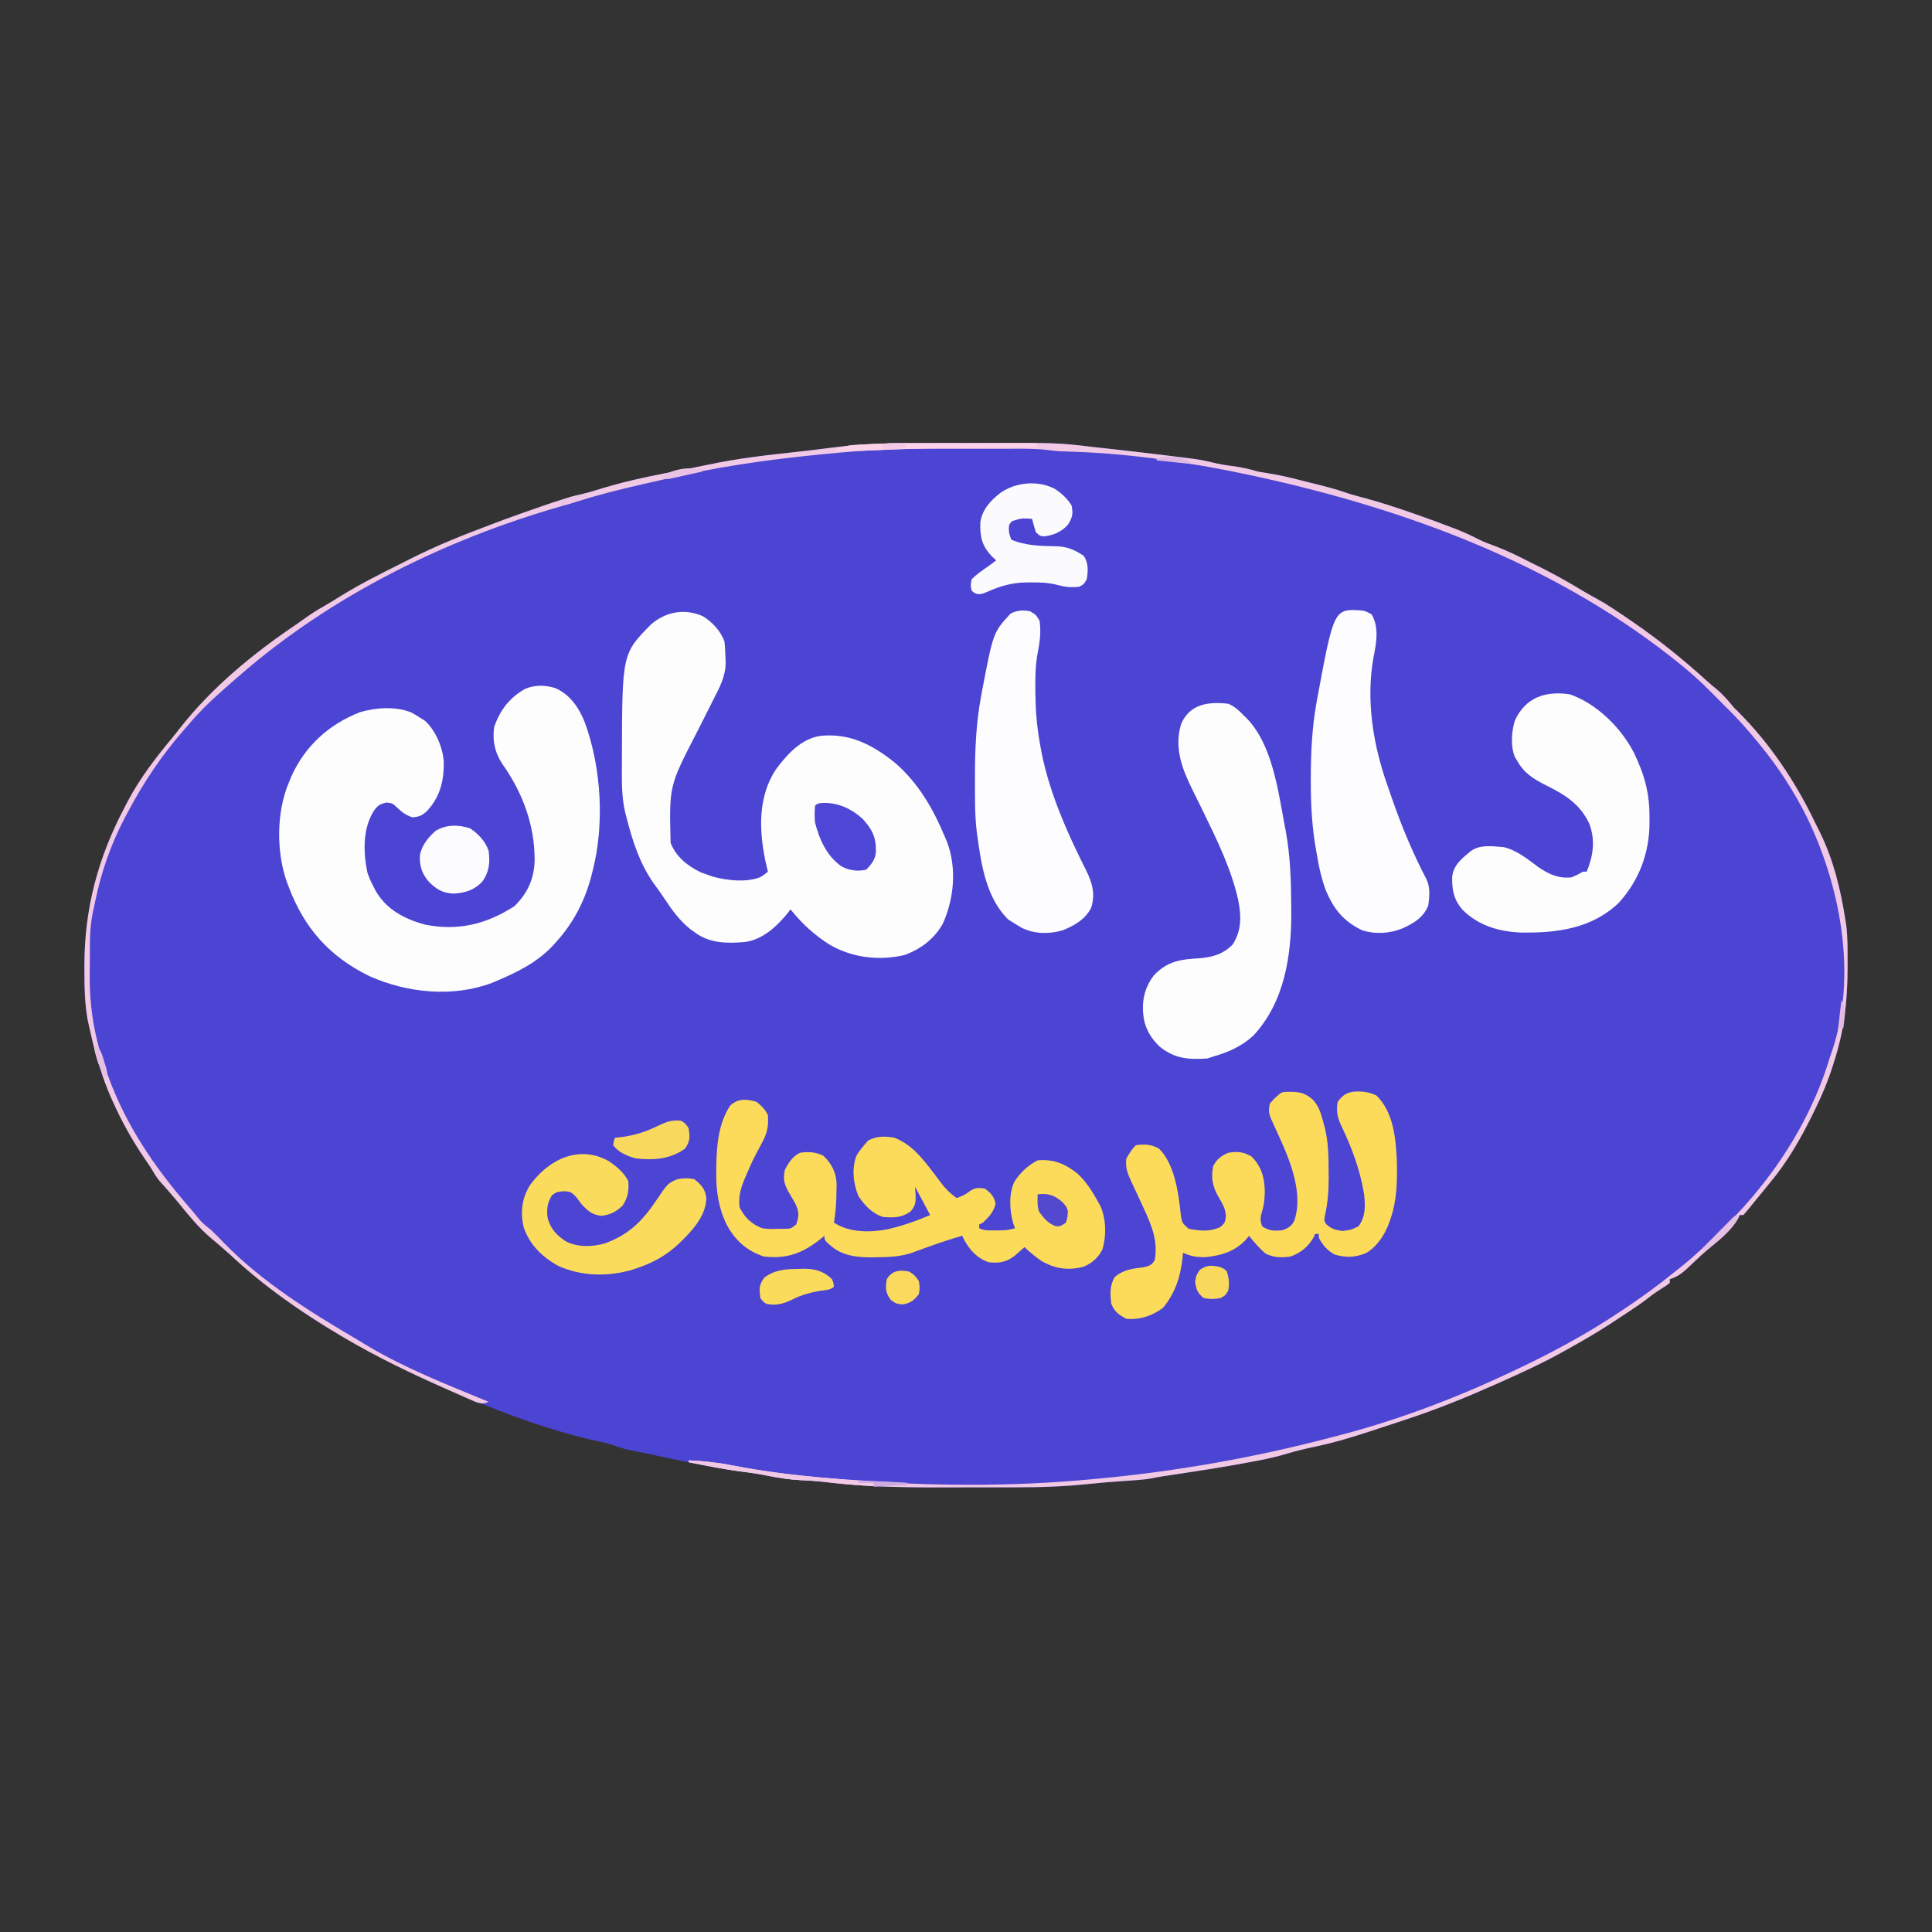 <svg xmlns="http://www.w3.org/2000/svg" width="1024" height="1024"><rect width="100%" height="100%" fill="#333333" stroke="none"/><path d="M0 0 C1.894 -0.003 3.787 -0.007 5.681 -0.01 C9.626 -0.016 13.57 -0.018 17.515 -0.017 C21.51 -0.017 25.505 -0.024 29.5 -0.038 C71.39 -0.179 71.39 -0.179 90.898 2.168 C92.443 2.334 93.988 2.498 95.534 2.659 C99.826 3.111 104.112 3.603 108.398 4.105 C109.9 4.28 111.402 4.454 112.904 4.628 C121.635 5.647 130.365 6.688 139.086 7.793 C139.981 7.904 140.875 8.015 141.797 8.129 C145.622 8.627 149.334 9.223 153.07 10.191 C156.713 11.121 160.235 11.698 163.961 12.168 C168.785 12.823 173.228 13.784 177.898 15.168 C179.791 15.499 181.688 15.809 183.586 16.105 C188.683 16.92 193.628 18.017 198.621 19.316 C201.042 19.946 203.464 20.554 205.895 21.145 C212.265 22.696 218.574 24.275 224.766 26.453 C228.079 27.564 231.453 28.436 234.832 29.324 C242.957 31.56 250.943 34.141 258.898 36.918 C260.39 37.439 260.39 37.439 261.912 37.97 C268.254 40.199 274.565 42.498 280.836 44.918 C281.538 45.187 282.24 45.456 282.963 45.733 C287.105 47.357 291.05 49.221 295.012 51.244 C297.657 52.54 300.38 53.542 303.148 54.543 C309.646 56.994 315.736 59.982 321.898 63.168 C323.96 64.191 326.022 65.212 328.086 66.23 C335.744 70.065 343.115 74.269 350.438 78.707 C352.69 80.044 354.967 81.302 357.273 82.543 C363.052 85.723 368.459 89.446 373.898 93.168 C375.151 94.019 375.151 94.019 376.43 94.887 C390.209 104.371 403.336 114.901 415.684 126.176 C417.467 127.78 419.272 129.301 421.148 130.793 C423.915 133.182 426.149 135.69 428.477 138.492 C429.992 140.325 429.992 140.325 432.211 142.48 C449.255 159.525 462.583 179.609 472.984 201.279 C473.811 202.986 474.665 204.68 475.523 206.371 C482.598 220.741 486.439 236.406 488.898 252.168 C489.07 253.237 489.242 254.307 489.42 255.408 C490.283 262.191 490.142 269.027 490.148 275.855 C490.149 276.639 490.15 277.423 490.151 278.23 C490.136 295.556 488.327 311.645 482.898 328.168 C482.626 329.042 482.354 329.916 482.074 330.816 C479.698 338.268 476.751 345.261 473.336 352.293 C472.814 353.373 472.291 354.453 471.753 355.566 C465.38 368.534 458.231 381.085 448.898 392.168 C447.356 394.063 445.815 395.959 444.273 397.855 C443.517 398.773 442.76 399.691 441.98 400.637 C440.737 402.148 439.502 403.667 438.285 405.199 C437.199 406.558 436.056 407.87 434.898 409.168 C434.238 409.168 433.578 409.168 432.898 409.168 C432.664 409.729 432.429 410.289 432.188 410.867 C428.337 417.739 421.063 423.166 415.105 428.238 C413.336 429.785 411.618 431.359 409.91 432.973 C409.382 433.468 408.854 433.964 408.31 434.475 C407.267 435.457 406.23 436.444 405.198 437.437 C402.275 440.177 399.728 441.957 395.898 443.168 C395.898 443.828 395.898 444.488 395.898 445.168 C394.105 446.535 394.105 446.535 391.711 448.043 C389.213 449.626 386.849 451.208 384.543 453.062 C381.402 455.563 378.123 457.771 374.773 459.98 C373.778 460.64 373.778 460.64 372.762 461.312 C370.81 462.601 368.855 463.886 366.898 465.168 C365.93 465.803 364.962 466.439 363.965 467.094 C357.397 471.339 350.675 475.3 343.837 479.092 C342.555 479.804 341.276 480.519 339.999 481.24 C328.54 487.674 316.649 493.088 304.648 498.418 C303.884 498.758 303.119 499.098 302.331 499.448 C287.2 506.163 271.995 512.301 256.265 517.473 C253.965 518.229 251.667 518.992 249.369 519.756 C244.884 521.243 240.393 522.711 235.898 524.168 C235.184 524.4 234.47 524.632 233.735 524.871 C225.406 527.566 217.098 529.989 208.523 531.793 C203.229 532.924 198.003 534.091 192.828 535.691 C188.065 537.161 183.291 538.227 178.398 539.168 C177.532 539.337 176.665 539.507 175.772 539.682 C161.467 542.446 147.071 544.63 132.667 546.811 C131.603 546.972 130.538 547.134 129.441 547.301 C128.493 547.444 127.544 547.587 126.567 547.735 C124.835 548.016 123.109 548.333 121.392 548.693 C118.738 549.198 116.155 549.442 113.461 549.633 C112.399 549.711 111.337 549.789 110.242 549.869 C109.139 549.947 108.035 550.025 106.898 550.105 C97.616 550.762 97.616 550.762 88.355 551.653 C75.362 553.053 62.526 553.479 49.465 553.469 C47.37 553.473 45.274 553.477 43.179 553.482 C38.817 553.489 34.454 553.489 30.092 553.484 C25.687 553.479 21.283 553.486 16.878 553.504 C-6.709 553.601 -29.944 553.477 -53.369 550.485 C-57.238 550.036 -61.086 549.836 -64.977 549.668 C-70.853 549.357 -76.433 548.484 -82.186 547.322 C-86.544 546.442 -90.877 545.769 -95.289 545.23 C-112.142 543.08 -128.772 539.24 -145.383 535.731 C-148.87 535.009 -152.367 534.333 -155.866 533.668 C-158.971 532.973 -161.919 531.929 -164.918 530.879 C-166.976 530.209 -168.982 529.724 -171.102 529.293 C-197.289 523.675 -223.58 513.803 -248.102 503.168 C-250.178 502.284 -252.255 501.4 -254.332 500.516 C-267.256 494.968 -279.77 488.925 -292.102 482.168 C-293.155 481.603 -294.208 481.039 -295.293 480.457 C-321.083 466.59 -345.716 450.241 -367.102 430.168 C-368.512 428.911 -369.928 427.66 -371.352 426.418 C-371.984 425.865 -372.617 425.312 -373.27 424.742 C-374.47 423.711 -375.68 422.692 -376.902 421.688 C-383.985 415.829 -389.553 408.662 -395.394 401.607 C-398.392 397.991 -401.467 394.457 -404.629 390.984 C-406.374 388.831 -407.691 386.555 -409.102 384.168 C-410.258 382.42 -411.437 380.689 -412.616 378.956 C-419.124 369.367 -424.536 359.615 -429.289 349.043 C-429.622 348.303 -429.956 347.562 -430.299 346.8 C-432.555 341.68 -434.411 336.499 -436.102 331.168 C-436.476 330.016 -436.476 330.016 -436.859 328.841 C-438.639 323.318 -439.953 317.7 -441.227 312.043 C-441.483 310.915 -441.483 310.915 -441.744 309.764 C-441.906 309.028 -442.068 308.293 -442.234 307.535 C-442.378 306.887 -442.521 306.238 -442.668 305.57 C-444.264 296.724 -444.343 287.939 -444.352 278.98 C-444.353 278.224 -444.354 277.468 -444.355 276.689 C-444.327 246.535 -437.112 219.781 -423.102 193.168 C-422.586 192.169 -422.07 191.17 -421.539 190.141 C-414.93 177.623 -406.602 166.828 -397.596 155.987 C-396.339 154.456 -395.114 152.899 -393.898 151.336 C-376.994 129.673 -354.815 111.44 -332.102 96.168 C-330.307 94.901 -328.516 93.63 -326.727 92.355 C-323.607 90.169 -320.473 88.154 -317.129 86.32 C-314.32 84.724 -311.594 83.002 -308.852 81.293 C-298.551 74.92 -287.838 69.479 -276.993 64.11 C-275.314 63.274 -273.643 62.423 -271.973 61.57 C-257.852 54.366 -243.255 48.569 -228.417 43.033 C-226.397 42.279 -224.382 41.513 -222.367 40.746 C-216.866 38.685 -211.317 36.759 -205.767 34.834 C-204.496 34.392 -203.227 33.948 -201.958 33.502 C-194.613 30.92 -187.313 28.608 -179.738 26.808 C-176.201 25.949 -172.764 24.877 -169.289 23.793 C-153.713 19.088 -137.608 16.202 -121.656 13.07 C-118.864 12.522 -116.081 11.951 -113.297 11.359 C-98.73 8.283 -83.939 6.515 -69.144 4.939 C-64.764 4.472 -60.393 3.962 -56.023 3.414 C-54.951 3.281 -53.878 3.147 -52.773 3.01 C-50.704 2.751 -48.636 2.489 -46.569 2.221 C-31.078 0.296 -15.589 0.006 0 0 Z " fill="#4C44D3" transform="translate(489.102,234.832)"></path><path d="M0 0 C5.078 3.017 9.477 7.885 11.562 13.438 C11.863 16.302 12.024 19.008 12.062 21.875 C12.104 22.607 12.145 23.338 12.188 24.092 C12.293 31.781 9.004 37.72 5.562 44.438 C4.924 45.712 4.286 46.987 3.65 48.263 C1.27 53.02 -1.133 57.764 -3.554 62.499 C-17.774 90.096 -17.774 90.096 -17 120.25 C-13.913 127.706 -8.106 132.385 -0.938 135.812 C0.549 136.39 2.05 136.933 3.562 137.438 C4.235 137.662 4.908 137.886 5.602 138.117 C13.084 140.163 22.716 141.166 30.082 138.539 C32.179 137.394 32.179 137.394 34.562 135.438 C34.43 134.869 34.297 134.301 34.16 133.715 C33.895 132.557 33.895 132.557 33.625 131.375 C33.451 130.621 33.277 129.867 33.098 129.09 C29.799 112.739 29.417 95.397 38.875 81.125 C44.936 73.078 52.138 64.984 62.562 63.438 C78.058 61.964 89.732 68.075 101.562 77.438 C114.256 88.2 122.275 102.272 128.562 117.438 C128.934 118.318 129.305 119.198 129.688 120.105 C134.661 133.997 133.235 149.402 127.438 162.688 C122.986 170.916 115.812 176.331 107.121 179.586 C93.862 182.759 79.593 181.151 67.707 174.38 C59.375 169.248 52.695 163.063 46.562 155.438 C45.977 156.19 45.392 156.943 44.789 157.719 C39.103 164.662 31.614 171.494 22.42 172.724 C12.695 173.52 3.637 173.505 -4.438 167.438 C-5.565 166.618 -5.565 166.618 -6.715 165.781 C-12.369 161.219 -16.358 155.681 -20.309 149.664 C-22.167 146.847 -24.117 144.147 -26.125 141.438 C-33.477 130.86 -37.333 118.814 -40.438 106.438 C-40.626 105.752 -40.814 105.067 -41.008 104.361 C-43.145 95.539 -42.832 86.457 -42.812 77.438 C-42.812 76.552 -42.812 75.666 -42.812 74.753 C-42.681 19.95 -42.681 19.95 -27.438 4.438 C-19.635 -2.343 -9.656 -4.228 0 0 Z " fill="#FDFDFE" transform="translate(372.438,326.562)"></path><path d="M0 0 C7.931 3.459 12.657 10.495 15.738 18.332 C24.536 42.416 26.234 72.551 19.738 97.332 C19.46 98.442 19.181 99.552 18.895 100.695 C15.373 113.37 9.573 124.559 0.738 134.332 C0.112 135.04 -0.515 135.747 -1.16 136.477 C-9.518 145.397 -20.116 150.645 -31.262 155.332 C-32.02 155.652 -32.778 155.971 -33.559 156.301 C-54.289 164.094 -78.569 161.61 -98.406 152.723 C-119.523 142.439 -132.982 127.349 -141.262 105.332 C-141.59 104.462 -141.919 103.592 -142.258 102.695 C-147.86 86.906 -147.746 65.75 -141.262 50.332 C-140.55 48.586 -140.55 48.586 -139.824 46.805 C-132.53 30.657 -119.894 19.198 -103.387 12.77 C-94.861 10.293 -84.464 9.579 -76.137 13.02 C-74.82 13.747 -73.524 14.515 -72.262 15.332 C-71.21 15.992 -70.158 16.652 -69.074 17.332 C-63.434 22.358 -59.679 31.313 -59.059 38.777 C-58.883 48.807 -60.79 57.192 -67.605 64.84 C-70.294 67.457 -71.943 68.315 -75.699 68.52 C-79.683 67.192 -81.557 65.449 -84.566 62.648 C-86.338 61.069 -86.338 61.069 -89.449 60.707 C-93.126 61.524 -94.059 62.248 -96.262 65.332 C-102.056 74.664 -101.737 87.214 -99.566 97.688 C-98.657 100.395 -97.601 102.812 -96.262 105.332 C-95.849 106.129 -95.437 106.925 -95.012 107.746 C-89.303 117.444 -79.865 122.415 -69.262 125.332 C-51.747 128.941 -36.405 125.239 -21.574 115.582 C-14.534 108.732 -11.085 100.891 -10.881 91.08 C-10.93 72.34 -17.268 55.506 -28.008 40.23 C-32.032 34.137 -33.439 27.557 -32.262 20.332 C-29.012 11.474 -24.265 5.192 -16.047 0.508 C-10.679 -1.758 -5.546 -1.638 0 0 Z " fill="#FDFDFE" transform="translate(294.262,364.668)"></path><path d="M0 0 C3.333 1.436 5.515 3.387 8 6 C8.92 6.888 8.92 6.888 9.859 7.793 C23.494 21.922 26.471 46.432 30 65 C30.252 66.317 30.252 66.317 30.509 67.66 C32.909 80.829 33.305 93.964 33.375 107.312 C33.383 108.106 33.391 108.899 33.399 109.717 C33.58 133.163 29.911 158.202 13.199 175.996 C7.027 181.62 -0.053 184.741 -8 187 C-8.99 187.33 -9.98 187.66 -11 188 C-21 188.711 -28.354 188.158 -36.25 181.812 C-41.134 177.274 -44.345 171.711 -45 165 C-45.063 164.355 -45.126 163.711 -45.191 163.047 C-45.578 155.916 -43.793 149.604 -39.387 143.918 C-32.296 136.45 -25.378 135.47 -15.52 134.916 C-8.411 134.382 -2.697 132.768 2.375 127.562 C7.19 119.97 6.953 112.426 5.23 103.801 C1.553 87.612 -5.679 72.773 -12.914 57.926 C-13.42 56.887 -13.42 56.887 -13.936 55.827 C-15.608 52.397 -17.293 48.972 -18.998 45.558 C-24.515 34.433 -28.818 23.129 -24.938 10.625 C-20.318 -0.014 -10.367 -1.175 0 0 Z " fill="#FDFDFE" transform="translate(651,373)"></path><path d="M0 0 C2.706 2.198 4.448 3.896 6 7 C6.504 13.358 5.447 17.121 2.375 22.625 C1.639 24.017 0.906 25.41 0.176 26.805 C-0.191 27.5 -0.557 28.196 -0.935 28.913 C-2.578 32.132 -4.025 35.425 -5.438 38.75 C-5.911 39.859 -6.384 40.967 -6.871 42.109 C-8.735 46.881 -9.602 50.843 -9 56 C-6.094 61.47 -2.814 64.715 3 67 C6.783 67.434 6.783 67.434 10.688 67.312 C11.991 67.309 13.294 67.305 14.637 67.301 C18.13 67.259 18.13 67.259 21 65 C22.557 60.416 22.613 58.279 20.496 53.863 C19.203 51.614 17.908 49.367 16.609 47.121 C14.4 42.837 14.091 40.71 15 36 C17.009 32.197 19.081 28.907 23 27 C27.606 26.287 31.05 26.57 35.312 28.5 C39.75 32.628 42.181 37.361 42.426 43.473 C42.409 45.003 42.371 46.533 42.312 48.062 C42.298 49.208 42.298 49.208 42.283 50.377 C42.192 54.994 41.744 59.444 41 64 C49.193 69.384 59.929 69.322 69.39 67.553 C77.269 65.71 84.556 63.19 92 60 C89.36 55.05 86.72 50.1 84 45 C84.103 46.547 84.206 48.094 84.312 49.688 C84.324 53.743 84.231 54.694 81.688 58.062 C76.975 61.46 72.612 61.502 67 61 C61.237 59.156 57.345 54.922 54 50 C51.268 43.347 50.338 35.362 52.945 28.52 C54.156 26.491 55.439 24.769 57 23 C58.052 21.762 58.052 21.762 59.125 20.5 C63.737 18.094 67.922 18.12 73 19 C82.137 22.561 87.772 29.748 93.543 37.328 C93.982 37.904 94.421 38.48 94.873 39.074 C95.728 40.204 96.574 41.34 97.412 42.483 C99.949 45.883 102.581 48.492 106 51 C108.664 50.038 110.754 49.206 112.938 47.375 C115.856 45.43 117.56 45.438 121 46 C124.249 48.402 125.742 49.92 126.688 53.875 C125.716 58.292 123.252 60.941 120 64 C119.01 64.495 119.01 64.495 118 65 C118 65.66 118 66.32 118 67 C120.823 68.412 123.229 68.132 126.375 68.125 C127.517 68.128 128.659 68.13 129.836 68.133 C132.432 68.024 134.536 67.765 137 67 C136.67 66.113 136.34 65.226 136 64.312 C134.085 57.485 133.598 49.212 136.5 42.625 C139.356 37.787 143.973 33.513 149 31 C157.412 30.262 163.573 32.801 170.125 38.062 C174.767 42.381 177.953 47.479 181 53 C181.364 53.646 181.727 54.292 182.102 54.957 C185.348 61.921 185.495 71.383 183.156 78.605 C180.834 82.787 177.772 85.52 173.363 87.371 C165.375 89.497 158.418 88.542 151.27 84.512 C147.893 82.263 144.964 79.77 142 77 C141.541 77.41 141.082 77.82 140.609 78.242 C139.996 78.781 139.382 79.32 138.75 79.875 C138.147 80.409 137.543 80.942 136.922 81.492 C132.501 84.961 128.573 85.67 123 85 C116.901 82.926 112.792 78.399 109.828 72.777 C109.555 72.191 109.282 71.604 109 71 C103.27 72.624 97.658 74.458 92.062 76.5 C89.708 77.333 87.354 78.167 85 79 C84.153 79.326 83.306 79.652 82.434 79.988 C75.987 82.172 69.62 82.31 62.875 82.375 C61.944 82.389 61.014 82.403 60.055 82.417 C52.409 82.365 44.766 81.325 38.938 75.938 C38.369 75.431 37.801 74.924 37.215 74.402 C36 73 36 73 36 71 C35.42 71.471 34.84 71.941 34.242 72.426 C24.597 80.113 16.461 83.352 4 82 C-4.938 79.177 -11.376 73.439 -15.75 65.25 C-20.189 56.309 -21.513 47.123 -21.375 37.25 C-21.366 36.205 -21.358 35.16 -21.349 34.084 C-21.139 22.975 -20.226 11.522 -14 2 C-9.87 -1.894 -5.197 -1.572 0 0 Z " fill="#FCDB5A" transform="translate(401,584)"></path><path d="M0 0 C14.182 4.818 27.238 17.757 33.981 30.914 C39.484 42.316 42.345 52.193 42.25 64.938 C42.262 66.487 42.262 66.487 42.273 68.068 C42.233 84.085 36.752 98.718 25.875 110.625 C11.604 124.143 -6.642 126.529 -25.387 126.277 C-37.119 125.88 -48.02 122.808 -56.582 114.457 C-61.492 108.953 -62.472 103.811 -62.309 96.648 C-61.583 90.42 -57.135 86.984 -52.586 83.199 C-47.621 79.445 -40.917 80.563 -35 81 C-27.868 82.67 -22.021 87.625 -16.211 91.879 C-10.667 95.541 -5.805 97.742 1 97 C4.251 95.584 4.251 95.584 7 94 C7.66 94 8.32 94 9 94 C12.418 85.568 13.628 77.544 10.438 68.75 C5.642 58.324 -2.334 53.302 -12.32 48.355 C-19.251 44.859 -24.183 41.883 -28 35 C-28.369 34.398 -28.737 33.796 -29.117 33.176 C-31.461 27.399 -30.848 19.957 -29.16 14.07 C-23.542 1.623 -12.894 -1.927 0 0 Z " fill="#FDFDFE" transform="translate(832,368)"></path><path d="M0 0 C5.098 0.046 7.924 0.813 11.812 4.312 C14.773 7.637 15.773 10.922 16.938 15.188 C17.436 16.978 17.436 16.978 17.945 18.805 C19.868 26.581 19.996 33.962 20 41.938 C20.012 43.145 20.024 44.353 20.037 45.598 C20.048 52.591 19.537 59.043 18.005 65.875 C17.6 68.294 17.6 68.294 18.756 70.16 C21.423 72.664 23.808 73.312 27.375 73.75 C31.829 73.193 31.829 73.193 35.812 71.312 C39.708 66.073 39.467 60.545 38.812 54.312 C36.711 41.248 32.166 29.26 26.438 17.375 C24.514 13.047 24.026 10.031 24.812 5.312 C27.547 1.765 29.06 0.606 33.449 -0.129 C37.954 -0.319 41.118 -0.003 45.25 1.875 C54.286 10.47 55.652 24.586 56.168 36.434 C56.406 46.999 56.302 57.236 52.812 67.312 C52.534 68.135 52.256 68.957 51.969 69.805 C49.526 76.059 45.728 82.016 39.828 85.477 C34.137 87.837 29.127 87.991 23.188 86.25 C19.176 83.947 16.946 81.392 14.812 77.312 C14.812 76.653 14.812 75.993 14.812 75.312 C14.152 75.312 13.492 75.312 12.812 75.312 C12.586 75.869 12.359 76.426 12.125 77 C9.26 82.048 5.243 85.366 -0.188 87.312 C-5.106 87.97 -8.928 87.918 -13.438 85.75 C-16.706 82.853 -19.479 79.731 -22.188 76.312 C-22.719 77.001 -22.719 77.001 -23.262 77.703 C-29.081 84.41 -36.373 86.691 -45.074 87.621 C-49.679 87.738 -52.94 87.182 -57.188 85.312 C-57.262 86.184 -57.337 87.055 -57.414 87.953 C-58.538 98.138 -61.196 106.298 -67.625 114.375 C-73.411 118.749 -79.929 120.928 -87.188 120.312 C-91.201 118.192 -93.543 116.54 -95.188 112.312 C-95.842 107.209 -96.022 102.772 -93.438 98.25 C-88.68 94.153 -84.061 93.749 -77.965 92.973 C-74.953 92.257 -73.863 91.894 -72.188 89.312 C-70.214 79.096 -73.98 70.363 -78.188 61.312 C-79.405 58.685 -80.621 56.058 -81.828 53.426 C-82.636 51.674 -83.457 49.928 -84.291 48.189 C-86.35 43.771 -87.909 40.297 -87.188 35.312 C-85.687 32.748 -84.296 30.421 -82.188 28.312 C-77.539 27.627 -74.104 27.819 -69.938 30.062 C-61.627 38.235 -59.6 53.342 -58.438 64.375 C-57.813 69.334 -57.813 69.334 -54.125 72.625 C-47.995 73.695 -43.458 74.268 -37.625 71.812 C-34.884 69.448 -34.884 69.448 -34.438 65.75 C-34.696 61.875 -36.209 59.298 -38.188 56 C-41.477 50.395 -42.427 45.733 -41.188 39.312 C-39.067 35.602 -37.055 33.956 -33.188 32.312 C-28.414 31.488 -25.083 31.789 -20.875 34.25 C-15.56 39.565 -13.948 45.559 -13.812 52.938 C-13.918 56.57 -14.152 59.844 -15.25 63.312 C-16.259 66.542 -16.359 68.157 -15.188 71.312 C-11.473 73.789 -8.492 73.851 -4.188 73.312 C-0.975 71.986 0.388 71.181 1.918 68.051 C7.041 52.369 -1.706 33.349 -8.24 19.342 C-11.975 11.198 -11.975 11.198 -11.188 6.312 C-8.75 3.5 -8.75 3.5 -6.188 1.312 C-4.48 -0.395 -2.332 0.06 0 0 Z " fill="#FCDB5B" transform="translate(684.188,578.688)"></path><path d="M0 0 C3 1.75 3 1.75 5 5 C5.832 10.866 5.145 16.371 3.988 22.137 C2.852 28.184 2.695 34.047 2.75 40.188 C2.757 41.284 2.764 42.38 2.771 43.51 C2.88 52.153 3.482 60.476 5 69 C5.108 69.653 5.215 70.306 5.326 70.979 C9.23 94.062 19.193 116.509 29.672 137.32 C32.948 143.929 34.6 149.696 32.406 156.969 C29.466 163.175 23.29 166.705 17.102 169.141 C9.796 171.165 2.366 171.09 -4.5 167.75 C-6.02 166.867 -7.524 165.955 -9 165 C-9.908 164.423 -10.815 163.845 -11.75 163.25 C-23.249 151.751 -25.899 134.535 -28 119 C-28.096 118.321 -28.191 117.641 -28.29 116.941 C-29.375 107.965 -29.243 98.902 -29.25 89.875 C-29.251 88.986 -29.252 88.097 -29.253 87.181 C-29.242 72.94 -28.619 59.033 -26 45 C-25.861 44.239 -25.722 43.477 -25.578 42.693 C-19.557 11.117 -19.557 11.117 -10.312 1.188 C-6.88 -0.575 -3.717 -0.736 0 0 Z " fill="#FDFCFE" transform="translate(546,324)"></path><path d="M0 0 C1.973 0.418 1.973 0.418 4.973 2.043 C8.996 8.832 7.492 17.306 5.973 24.793 C1.885 47.098 5.701 71.097 13.216 92.282 C14.059 94.663 14.87 97.054 15.684 99.445 C20.796 114.2 26.83 128.713 34.092 142.551 C36.117 146.844 35.621 151.828 34.973 156.418 C32.303 162.839 27.372 165.73 21.242 168.508 C14.507 171.209 7.187 171.677 0.176 169.582 C-10.207 164.778 -15.671 157.616 -19.785 147.098 C-21.527 141.936 -22.798 136.838 -23.688 131.463 C-23.925 130.036 -24.176 128.612 -24.438 127.189 C-26.664 114.944 -27.301 102.838 -27.277 90.418 C-27.277 89.726 -27.276 89.034 -27.275 88.322 C-27.232 75.229 -26.631 62.263 -24.34 49.355 C-24.168 48.384 -23.995 47.412 -23.818 46.411 C-15.008 -1.038 -15.008 -1.038 0 0 Z " fill="#FDFCFE" transform="translate(722.027,323.582)"></path><path d="M0 0 C1.894 -0.003 3.787 -0.007 5.681 -0.01 C9.626 -0.016 13.57 -0.018 17.515 -0.017 C21.51 -0.017 25.505 -0.024 29.5 -0.038 C71.39 -0.179 71.39 -0.179 90.898 2.168 C92.443 2.334 93.988 2.498 95.534 2.659 C99.826 3.111 104.112 3.603 108.398 4.105 C109.9 4.28 111.402 4.454 112.904 4.628 C121.635 5.647 130.365 6.688 139.086 7.793 C139.981 7.904 140.875 8.015 141.797 8.129 C145.622 8.627 149.334 9.223 153.07 10.191 C156.713 11.121 160.235 11.698 163.961 12.168 C168.785 12.823 173.228 13.784 177.898 15.168 C179.791 15.499 181.688 15.809 183.586 16.105 C188.683 16.92 193.628 18.017 198.621 19.316 C201.042 19.946 203.464 20.554 205.895 21.145 C212.265 22.696 218.574 24.275 224.766 26.453 C228.079 27.564 231.453 28.436 234.832 29.324 C242.957 31.56 250.943 34.141 258.898 36.918 C260.39 37.439 260.39 37.439 261.912 37.97 C268.254 40.199 274.565 42.498 280.836 44.918 C281.538 45.187 282.24 45.456 282.963 45.733 C287.105 47.357 291.05 49.221 295.012 51.244 C297.657 52.54 300.38 53.542 303.148 54.543 C309.646 56.994 315.736 59.982 321.898 63.168 C323.96 64.191 326.022 65.212 328.086 66.23 C335.744 70.065 343.115 74.269 350.438 78.707 C352.69 80.044 354.967 81.302 357.273 82.543 C363.052 85.723 368.459 89.446 373.898 93.168 C375.151 94.019 375.151 94.019 376.43 94.887 C390.209 104.371 403.336 114.901 415.684 126.176 C417.467 127.78 419.272 129.301 421.148 130.793 C423.915 133.182 426.149 135.69 428.477 138.492 C429.992 140.325 429.992 140.325 432.211 142.48 C449.255 159.525 462.583 179.609 472.984 201.279 C473.811 202.986 474.665 204.68 475.523 206.371 C482.598 220.741 486.439 236.406 488.898 252.168 C489.07 253.237 489.242 254.307 489.42 255.408 C490.283 262.191 490.142 269.027 490.148 275.855 C490.149 276.639 490.15 277.423 490.151 278.23 C490.136 295.556 488.327 311.645 482.898 328.168 C482.626 329.042 482.354 329.916 482.074 330.816 C479.698 338.268 476.751 345.261 473.336 352.293 C472.814 353.373 472.291 354.453 471.753 355.566 C465.38 368.534 458.231 381.085 448.898 392.168 C447.356 394.063 445.815 395.959 444.273 397.855 C443.517 398.773 442.76 399.691 441.98 400.637 C440.737 402.148 439.502 403.667 438.285 405.199 C437.199 406.558 436.056 407.87 434.898 409.168 C434.238 409.168 433.578 409.168 432.898 409.168 C432.664 409.729 432.429 410.289 432.188 410.867 C428.337 417.739 421.063 423.166 415.105 428.238 C413.336 429.785 411.618 431.359 409.91 432.973 C409.382 433.468 408.854 433.964 408.31 434.475 C407.267 435.457 406.23 436.444 405.198 437.437 C402.275 440.177 399.728 441.957 395.898 443.168 C395.898 443.828 395.898 444.488 395.898 445.168 C394.105 446.535 394.105 446.535 391.711 448.043 C389.213 449.626 386.849 451.208 384.543 453.062 C381.402 455.563 378.123 457.771 374.773 459.98 C373.778 460.64 373.778 460.64 372.762 461.312 C370.81 462.601 368.855 463.886 366.898 465.168 C365.93 465.803 364.962 466.439 363.965 467.094 C357.397 471.339 350.675 475.3 343.837 479.092 C342.555 479.804 341.276 480.519 339.999 481.24 C328.54 487.674 316.649 493.088 304.648 498.418 C303.884 498.758 303.119 499.098 302.331 499.448 C287.2 506.163 271.995 512.301 256.265 517.473 C253.965 518.229 251.667 518.992 249.369 519.756 C244.884 521.243 240.393 522.711 235.898 524.168 C235.184 524.4 234.47 524.632 233.735 524.871 C225.406 527.566 217.098 529.989 208.523 531.793 C203.229 532.924 198.003 534.091 192.828 535.691 C188.065 537.161 183.291 538.227 178.398 539.168 C177.532 539.337 176.665 539.507 175.772 539.682 C161.467 542.446 147.071 544.63 132.667 546.811 C131.603 546.972 130.538 547.134 129.441 547.301 C128.493 547.444 127.544 547.587 126.567 547.735 C124.835 548.016 123.109 548.333 121.392 548.693 C118.738 549.198 116.155 549.442 113.461 549.633 C112.399 549.711 111.337 549.789 110.242 549.869 C109.139 549.947 108.035 550.025 106.898 550.105 C97.616 550.762 97.616 550.762 88.355 551.653 C75.362 553.053 62.526 553.479 49.465 553.469 C47.37 553.473 45.274 553.477 43.179 553.482 C38.817 553.489 34.454 553.489 30.092 553.484 C25.687 553.479 21.283 553.486 16.878 553.504 C-6.709 553.601 -29.944 553.477 -53.369 550.485 C-57.238 550.036 -61.086 549.836 -64.977 549.668 C-70.853 549.357 -76.433 548.484 -82.186 547.322 C-86.544 546.442 -90.877 545.769 -95.289 545.23 C-104.976 544.014 -114.529 542.068 -124.102 540.168 C-124.102 539.838 -124.102 539.508 -124.102 539.168 C-116.043 539.533 -108.373 540.381 -100.458 541.941 C-81.835 545.594 -62.999 547.582 -44.102 549.168 C-42.836 549.275 -41.57 549.383 -40.267 549.493 C2.526 552.917 47.154 553.237 89.898 549.168 C90.688 549.095 91.477 549.022 92.29 548.947 C134.158 545.056 175.234 537.846 215.898 527.168 C216.874 526.919 217.849 526.67 218.854 526.414 C249.373 518.597 279.364 507.455 307.898 494.168 C309.087 493.617 310.275 493.066 311.499 492.499 C331.856 483.011 351.245 472.675 369.898 460.168 C370.923 459.485 370.923 459.485 371.969 458.789 C381.042 452.729 389.804 446.376 398.268 439.49 C399.785 438.26 401.318 437.049 402.852 435.84 C410.565 429.58 417.611 422.667 424.648 415.668 C425.138 415.183 425.628 414.699 426.133 414.199 C432.849 407.54 439.065 400.618 444.898 393.168 C445.675 392.18 445.675 392.18 446.467 391.173 C461.732 371.457 473.774 349.09 480.898 325.168 C481.181 324.364 481.463 323.559 481.754 322.73 C495.481 282.596 486.533 235.089 468.518 198.14 C461.661 184.45 453.581 172.012 443.898 160.168 C443.438 159.604 442.977 159.04 442.502 158.459 C437.248 152.072 431.879 145.891 425.898 140.168 C423.375 137.661 420.871 135.139 418.391 132.59 C412.23 126.3 405.846 120.597 398.898 115.168 C397.421 114 397.421 114 395.914 112.809 C332.779 63.494 256.457 35.312 178.898 18.168 C177.241 17.801 177.241 17.801 175.551 17.426 C144.554 10.696 111.57 5.641 79.836 4.605 C78.137 4.545 76.437 4.481 74.738 4.414 C74.02 4.39 73.302 4.366 72.562 4.342 C70.407 4.201 68.259 3.948 66.119 3.661 C58.953 2.847 51.736 3.024 44.535 3.035 C42.937 3.034 41.339 3.034 39.74 3.032 C36.394 3.031 33.048 3.033 29.702 3.038 C25.474 3.043 21.246 3.04 17.018 3.034 C-8.061 2.954 -8.061 2.954 -33.102 4.168 C-33.867 4.226 -34.633 4.284 -35.422 4.343 C-41.072 4.782 -46.712 5.301 -52.352 5.855 C-53.65 5.982 -53.65 5.982 -54.974 6.112 C-82.908 8.875 -110.65 12.823 -137.953 19.418 C-141.237 20.2 -144.528 20.939 -147.824 21.668 C-160.301 24.442 -172.543 27.599 -184.733 31.436 C-187.08 32.161 -189.435 32.85 -191.797 33.527 C-253.547 51.291 -313.476 80.882 -362.102 123.168 C-362.814 123.78 -363.527 124.393 -364.262 125.023 C-366.225 126.721 -368.167 128.439 -370.102 130.168 C-371.061 131.023 -372.02 131.877 -373.008 132.758 C-378.765 137.931 -384.151 143.209 -389.102 149.168 C-389.909 150.087 -390.715 151.006 -391.547 151.953 C-403.17 165.242 -412.863 179.568 -421.102 195.168 C-421.716 196.305 -422.331 197.442 -422.965 198.613 C-430.308 212.647 -435.507 227.468 -438.651 242.985 C-438.956 244.46 -439.275 245.932 -439.608 247.401 C-440.907 253.348 -441.422 258.987 -441.438 265.066 C-441.444 265.981 -441.451 266.896 -441.458 267.839 C-441.468 269.767 -441.472 271.695 -441.472 273.623 C-441.477 276.502 -441.513 279.379 -441.551 282.258 C-441.659 299.641 -438.862 315.783 -432.977 332.168 C-432.59 333.259 -432.204 334.35 -431.806 335.474 C-422.207 361.848 -407.061 384.048 -388.766 405.074 C-387.089 407.001 -385.489 408.943 -383.902 410.949 C-381.874 413.449 -379.636 415.19 -377.102 417.168 C-374.745 419.459 -372.452 421.804 -370.172 424.172 C-350.13 444.677 -324.947 460.361 -300.363 474.83 C-298.465 475.953 -296.58 477.099 -294.699 478.25 C-274.448 490.381 -251.875 499.161 -230.102 508.168 C-232.865 509.275 -234.06 509.181 -236.945 508.263 C-238.579 507.543 -238.579 507.543 -240.246 506.809 C-241.143 506.418 -241.143 506.418 -242.059 506.02 C-244.016 505.164 -245.965 504.292 -247.914 503.418 C-249.267 502.82 -250.62 502.223 -251.974 501.627 C-270.651 493.358 -289.007 484.632 -306.602 474.23 C-307.331 473.799 -308.061 473.368 -308.813 472.924 C-329.608 460.59 -349.453 446.734 -367.102 430.168 C-368.512 428.911 -369.928 427.66 -371.352 426.418 C-371.984 425.865 -372.617 425.312 -373.27 424.742 C-374.47 423.711 -375.68 422.692 -376.902 421.688 C-383.985 415.829 -389.553 408.662 -395.394 401.607 C-398.392 397.991 -401.467 394.457 -404.629 390.984 C-406.374 388.831 -407.691 386.555 -409.102 384.168 C-410.258 382.42 -411.437 380.689 -412.616 378.956 C-419.124 369.367 -424.536 359.615 -429.289 349.043 C-429.622 348.303 -429.956 347.562 -430.299 346.8 C-432.555 341.68 -434.411 336.499 -436.102 331.168 C-436.476 330.016 -436.476 330.016 -436.859 328.841 C-438.639 323.318 -439.953 317.7 -441.227 312.043 C-441.483 310.915 -441.483 310.915 -441.744 309.764 C-441.906 309.028 -442.068 308.293 -442.234 307.535 C-442.378 306.887 -442.521 306.238 -442.668 305.57 C-444.264 296.724 -444.343 287.939 -444.352 278.98 C-444.353 278.224 -444.354 277.468 -444.355 276.689 C-444.327 246.535 -437.112 219.781 -423.102 193.168 C-422.586 192.169 -422.07 191.17 -421.539 190.141 C-414.93 177.623 -406.602 166.828 -397.596 155.987 C-396.339 154.456 -395.114 152.899 -393.898 151.336 C-376.994 129.673 -354.815 111.44 -332.102 96.168 C-330.307 94.901 -328.516 93.63 -326.727 92.355 C-323.607 90.169 -320.473 88.154 -317.129 86.32 C-314.32 84.724 -311.594 83.002 -308.852 81.293 C-298.551 74.92 -287.838 69.479 -276.993 64.11 C-275.314 63.274 -273.643 62.423 -271.973 61.57 C-257.852 54.366 -243.255 48.569 -228.417 43.033 C-226.397 42.279 -224.382 41.513 -222.367 40.746 C-216.866 38.685 -211.317 36.759 -205.767 34.834 C-204.496 34.392 -203.227 33.948 -201.958 33.502 C-194.613 30.92 -187.313 28.608 -179.738 26.808 C-176.201 25.949 -172.764 24.877 -169.289 23.793 C-153.713 19.088 -137.608 16.202 -121.656 13.07 C-118.864 12.522 -116.081 11.951 -113.297 11.359 C-98.73 8.283 -83.939 6.515 -69.144 4.939 C-64.764 4.472 -60.393 3.962 -56.023 3.414 C-54.951 3.281 -53.878 3.147 -52.773 3.01 C-50.704 2.751 -48.636 2.489 -46.569 2.221 C-31.078 0.296 -15.589 0.006 0 0 Z " fill="#F1C9E5" transform="translate(489.102,234.832)"></path><path d="M0 0 C4.071 2.779 8.068 6.105 10.301 10.57 C10.704 15.813 10.161 19.132 7.301 23.57 C3.654 26.944 0.996 28.342 -3.949 29.008 C-9.017 28.417 -11.297 26.228 -14.699 22.57 C-15.519 21.451 -16.332 20.326 -17.137 19.195 C-19.812 16.455 -20.188 16.13 -23.762 15.945 C-27.604 16.297 -27.604 16.297 -30.137 18.07 C-32.685 22.148 -33.154 26.012 -32.328 30.656 C-30.627 36.173 -27.471 39.437 -22.699 42.57 C-16.37 45.735 -9.129 45.484 -2.414 43.695 C10.261 39.189 17.721 31.91 25.078 20.914 C31.191 11.819 31.191 11.819 36.301 9.57 C39.439 8.996 42.175 8.885 45.301 9.57 C49.088 12.569 51.076 14.77 51.676 19.57 C51.454 29.323 43.87 37.159 37.301 43.57 C30.641 49.804 23.932 53.653 15.301 56.57 C14.366 56.89 13.432 57.21 12.469 57.539 C-0.347 61.326 -14.447 61.094 -26.699 55.57 C-35.319 50.841 -42.115 44.268 -45.227 34.766 C-46.963 26.701 -46.071 19.578 -41.699 12.57 C-31.809 -0.968 -15.849 -8.847 0 0 Z " fill="#FBDB5B" transform="translate(322.699,615.43)"></path><path d="M0 0 C3.769 2.536 6.474 5.002 8.875 8.875 C9.687 13.423 9.294 15.214 6.812 19.125 C3.292 22.855 -0.854 24.623 -5.938 25.188 C-8.125 24.875 -8.125 24.875 -10.125 22.875 C-10.844 20.557 -11.516 18.224 -12.125 15.875 C-17.558 15.509 -17.558 15.509 -22.625 17.062 C-24.344 18.809 -24.344 18.809 -24.438 21.375 C-24.192 24 -24.192 24 -23.125 26.875 C-15.737 30.107 -7.392 30.293 0.554 30.409 C6.448 30.568 10.293 32.176 15.25 35.438 C17.86 39.353 17.601 43.321 16.875 47.875 C15.375 50.5 15.375 50.5 12.875 51.875 C8.42 52.321 5.536 52.055 1.195 50.871 C-3.391 49.689 -7.781 49.531 -12.5 49.562 C-13.336 49.566 -14.171 49.569 -15.032 49.573 C-22.796 49.71 -28.973 51.435 -36 54.625 C-39.125 55.875 -39.125 55.875 -41.5 55.625 C-43.125 54.875 -43.125 54.875 -44.125 53.875 C-44.75 51.25 -44.75 51.25 -44.125 47.875 C-41.384 45.163 -38.301 43.046 -35.125 40.875 C-33.787 39.881 -32.452 38.883 -31.125 37.875 C-32.27 36.823 -32.27 36.823 -33.438 35.75 C-38.709 30.111 -39.751 25.427 -39.535 17.844 C-38.586 10.973 -34.239 6.287 -28.914 2.129 C-20.729 -3.608 -9.027 -4.695 0 0 Z " fill="#FBFBFE" transform="translate(559.125,259.125)"></path><path d="M0 0 C4.419 3.113 8.024 6.759 9.75 11.938 C10.527 18.184 10.102 23.066 6.352 28.242 C2.08 32.764 -2.633 34.173 -8.75 34.562 C-14.691 34.324 -18.225 32.218 -22.25 27.938 C-25.73 23.797 -26.958 19.554 -26.703 14.211 C-25.643 8.891 -22.518 5.115 -18.625 1.5 C-13.041 -2.174 -6.211 -2.031 0 0 Z " fill="#FCFBFE" transform="translate(249.25,439.062)"></path><path d="M0 0 C7.626 0.098 14.325 3.385 19.934 8.477 C25.083 14.193 27.097 18.303 26.949 26.027 C26.493 30.227 24.585 32.54 21.688 35.438 C16.956 36.37 12.708 35.851 8.5 33.5 C0.916 28.117 -3.101 19.257 -5.312 10.438 C-5.639 7.298 -5.568 4.606 -5.312 1.438 C-3.736 -0.139 -2.191 0.115 0 0 Z " fill="#4E46D4" transform="translate(437.312,425.562)"></path><path d="M0 0 C2.375 1.5 2.375 1.5 4 4 C4.688 8.815 4.826 10.801 2.062 14.812 C-5.843 20.459 -14.476 21.011 -24 20 C-28.563 18.698 -33.092 16.912 -36 13 C-35.688 10.812 -35.688 10.812 -35 9 C-34.247 8.937 -33.494 8.874 -32.719 8.809 C-24.862 7.903 -18.625 5.868 -11.559 2.388 C-7.519 0.447 -4.485 -0.511 0 0 Z " fill="#F8D85D" transform="translate(361,594)"></path><path d="M0 0 C0.812 -0.033 1.624 -0.066 2.461 -0.1 C8.446 -0.152 13.235 1.165 17.625 5.438 C18.404 7.545 18.404 7.545 18.625 9.438 C16.713 11.35 13.308 11.245 10.75 11.688 C5.699 12.607 1.378 13.804 -3.25 16.125 C-7.878 18.411 -12.232 19.723 -17.375 18.438 C-19.094 17.148 -19.094 17.148 -20.375 15.438 C-21.008 10.532 -21.213 8.572 -18.25 4.562 C-12.535 0.339 -6.862 0.049 0 0 Z " fill="#FBDB5B" transform="translate(423.375,672.562)"></path><path d="M0 0 C2.027 0.633 2.027 0.633 4.09 2.195 C5.457 5.75 5.689 8.88 5.027 12.633 C3.59 15.133 3.59 15.133 1.027 16.633 C-2.103 17.236 -4.847 17.287 -7.973 16.633 C-11.288 13.964 -11.863 12.317 -12.535 8.133 C-11.973 4.633 -11.973 4.633 -10.035 1.633 C-6.277 -0.822 -4.316 -0.79 0 0 Z " fill="#F9D95C" transform="translate(645.973,671.367)"></path><path d="M0 0 C3 2.062 3 2.062 5 5 C5.562 8.562 5.562 8.562 5 12 C2.389 15.307 0.374 16.817 -3.812 17.375 C-7 17 -7 17 -9.875 15 C-12.811 10.854 -12.715 9.007 -12 4 C-9.217 -0.638 -5.038 -1.137 0 0 Z " fill="#FAD95C" transform="translate(482,674)"></path><path d="M0 0 C1.769 0.002 3.539 0.003 5.308 0.004 C9.903 0.008 14.497 0.018 19.092 0.029 C23.806 0.039 28.519 0.044 33.232 0.049 C42.435 0.059 51.637 0.076 60.84 0.098 C61.335 1.088 61.335 1.088 61.84 2.098 C60.957 2.108 60.075 2.118 59.165 2.129 C50.754 2.228 42.342 2.33 33.931 2.437 C29.609 2.492 25.287 2.545 20.965 2.595 C-3.693 2.83 -3.693 2.83 -28.324 3.893 C-34.271 4.21 -40.206 4.186 -46.16 4.098 C-40.933 0.613 -34.57 0.893 -28.42 0.541 C-27.687 0.499 -26.953 0.457 -26.198 0.413 C-17.467 -0.046 -8.741 -0.028 0 0 Z " fill="#FDD2E6" transform="translate(488.16,234.902)"></path><path d="M0 0 C5.499 -0.561 8.362 0.284 12.551 3.645 C14.394 5.368 15.399 6.522 16 9 C15.812 12.125 15.812 12.125 15 15 C12 17 12 17 9.625 16.938 C5.503 15.465 3.158 12.654 0.688 9.125 C-0.303 6.063 -0.123 3.19 0 0 Z " fill="#5249CF" transform="translate(550,633)"></path><path d="M0 0 C8.059 0.365 15.728 1.213 23.644 2.773 C54.096 8.746 85.067 10.513 116 12 C116 12.33 116 12.66 116 13 C100.899 14.698 86.388 13.022 71.342 11.345 C67.267 10.924 63.217 10.686 59.125 10.5 C53.248 10.189 47.669 9.316 41.915 8.154 C37.558 7.274 33.225 6.601 28.812 6.062 C19.125 4.846 9.572 2.9 0 1 C0 0.67 0 0.34 0 0 Z " fill="#F2C9E5" transform="translate(365,774)"></path><path d="M0 0 C-3.242 7.799 -11.487 13.858 -18 19 C-18.66 18.67 -19.32 18.34 -20 18 C-17.05 14.992 -14.089 11.995 -11.125 9 C-10.283 8.141 -9.441 7.283 -8.574 6.398 C-7.769 5.586 -6.963 4.774 -6.133 3.938 C-5.389 3.183 -4.646 2.429 -3.879 1.652 C-2 0 -2 0 0 0 Z " fill="#E5BFE4" transform="translate(922,644)"></path><path d="M0 0 C0 0.33 0 0.66 0 1 C-3.101 1.7 -6.206 2.383 -9.312 3.062 C-10.194 3.262 -11.075 3.461 -11.982 3.666 C-12.83 3.85 -13.678 4.033 -14.551 4.223 C-15.721 4.482 -15.721 4.482 -16.915 4.746 C-19 5 -19 5 -22 4 C-15.582 -0.278 -7.486 -1.871 0 0 Z " fill="#E9C2E4" transform="translate(372,249)"></path><path d="M0 0 C8.718 -0.163 17.312 0.343 26 1 C26 1.33 26 1.66 26 2 C20.06 2.33 14.12 2.66 8 3 C8 2.34 8 1.68 8 1 C5.36 1 2.72 1 0 1 C0 0.67 0 0.34 0 0 Z " fill="#CCABE1" transform="translate(455,785)"></path><path d="M0 0 C2.609 2.609 3.11 4.983 4.188 8.5 C4.552 9.665 4.917 10.831 5.293 12.031 C6 15 6 15 5 17 C1.834 12.477 0.105 7.382 -1 2 C-0.67 1.34 -0.34 0.68 0 0 Z " fill="#E6C0E4" transform="translate(51,554)"></path><path d="M0 0 C1.096 0.009 2.191 0.018 3.32 0.027 C4.163 0.039 5.006 0.051 5.875 0.062 C4.875 2.062 4.875 2.062 3.312 2.688 C-0.189 3.226 -3.583 3.122 -7.125 3.062 C-7.455 2.402 -7.785 1.742 -8.125 1.062 C-5.36 -0.32 -3.079 -0.033 0 0 Z " fill="#F3CAE5" transform="translate(475.125,234.938)"></path><path d="M0 0 C-10.374 4.408 -10.374 4.408 -16 5 C-16 4.34 -16 3.68 -16 3 C-13.182 1.479 -10.56 0.515 -7.438 -0.188 C-6.673 -0.367 -5.909 -0.546 -5.121 -0.73 C-3 -1 -3 -1 0 0 Z " fill="#ECC5E5" transform="translate(312,263)"></path><path d="M0 0 C-6.27 -0.66 -12.54 -1.32 -19 -2 C-19 -2.33 -19 -2.66 -19 -3 C-11.761 -4.67 -5.969 -4.476 0 0 Z " fill="#DCB8E3" transform="translate(632,246)"></path><path d="M0 0 C2.096 4.191 2.153 5.312 1.625 9.75 C1.514 10.735 1.403 11.72 1.289 12.734 C1.194 13.482 1.098 14.23 1 15 C0.34 15 -0.32 15 -1 15 C-1.33 15.66 -1.66 16.32 -2 17 C-1.34 11.39 -0.68 5.78 0 0 Z " fill="#E2BCE4" transform="translate(976,530)"></path></svg>